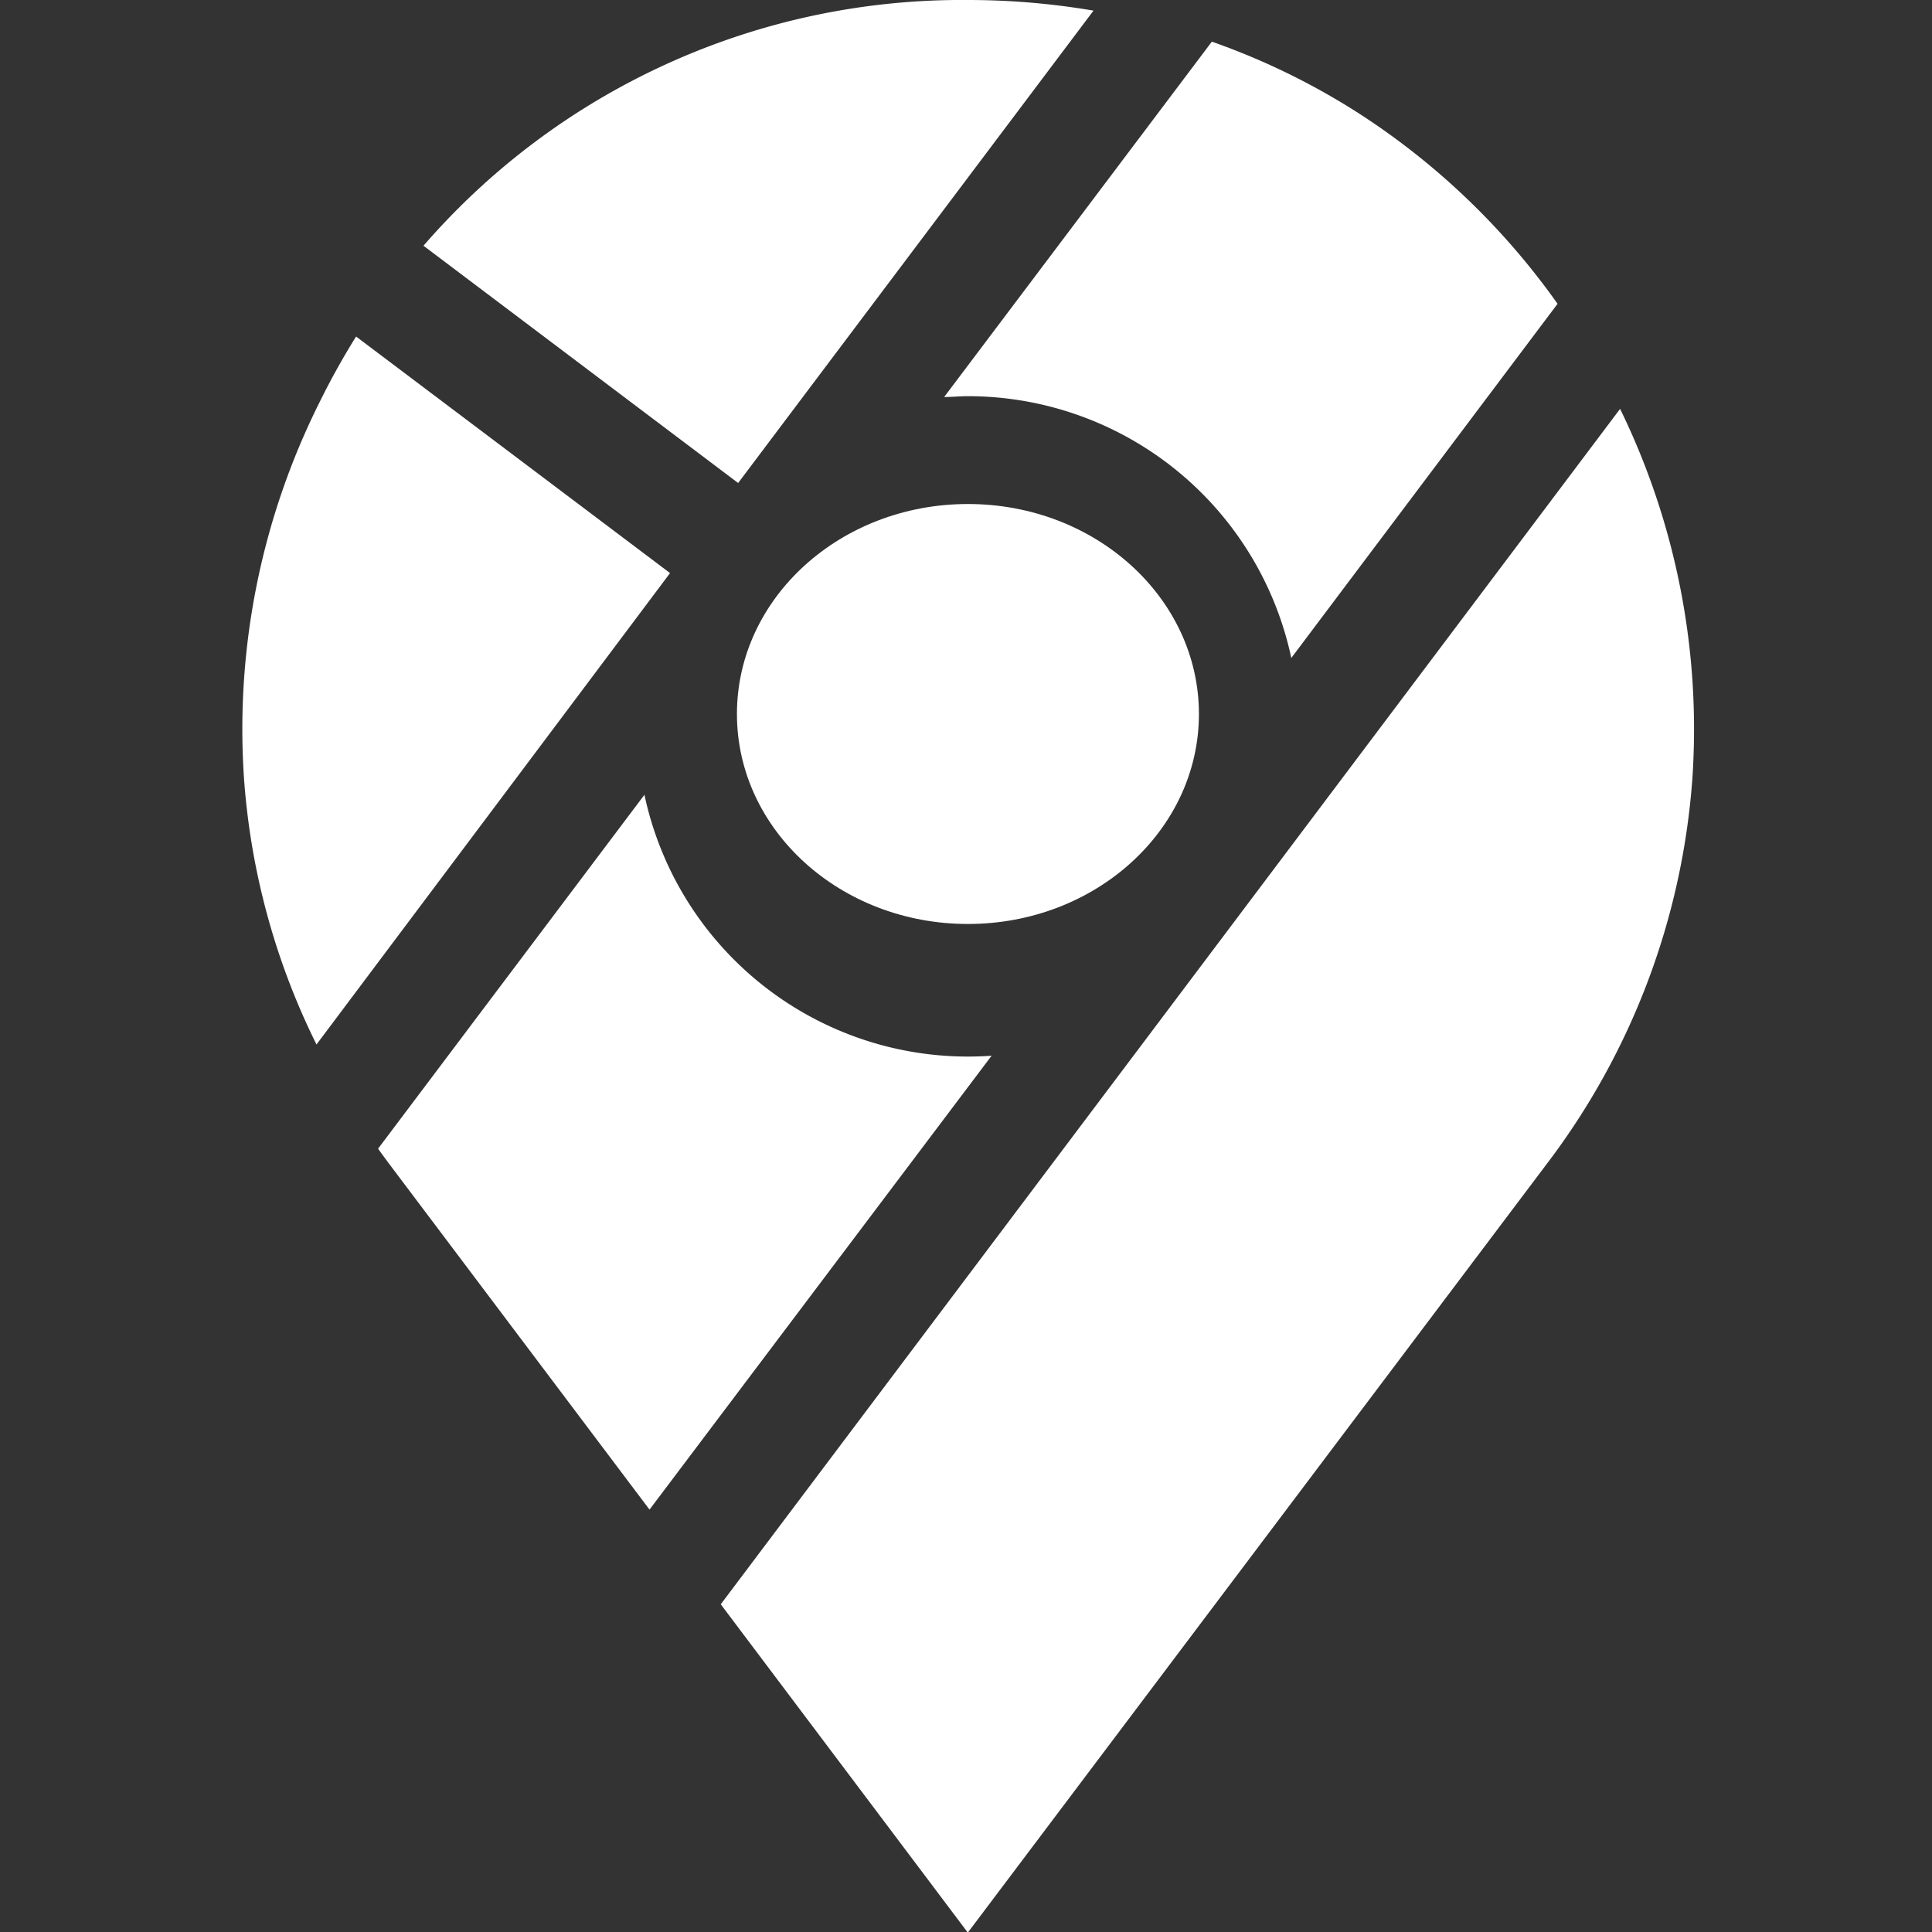 <svg xmlns="http://www.w3.org/2000/svg" xmlns:xlink="http://www.w3.org/1999/xlink" width="16" height="16" viewBox="0 0 16 16">
  <rect x="0" y="0" width="16" height="16" fill="#333333" stroke="none"/>
  <defs>
    <clipPath id="clip-Artboard_6">
      <rect width="16" height="16"/>
    </clipPath>
  </defs>
  <g id="Artboard_6" data-name="Artboard – 6" clip-path="url(#clip-Artboard_6)">
    <g id="google-maps_2702655" transform="translate(-61.501 0)">
      <ellipse id="Ellipse_279" data-name="Ellipse 279" cx="1.913" cy="1.739" rx="1.913" ry="1.739" transform="translate(67.604 4.174)" fill="#fff"/>
      <path id="Path_361" data-name="Path 361" d="M197.963,108.352l-7.448,9.9,2.046,2.719,4.8-6.373a5.984,5.984,0,0,0,1.2-3.178A6.048,6.048,0,0,0,197.963,108.352Z" transform="translate(-123.045 -104.966)" fill="#fff"/>
      <path id="Path_362" data-name="Path 362" d="M249.72,13.872c.065,0,.13-.007.2-.007a2.739,2.739,0,0,1,2.675,2.168L254.8,13.1a6,6,0,0,0-1.627-1.565,5.827,5.827,0,0,0-1.236-.606Z" transform="translate(-180.4 -10.584)" fill="#fff"/>
      <path id="Path_363" data-name="Path 363" d="M104.882,212.776q-.1.007-.2.007a2.739,2.739,0,0,1-2.675-2.168l-2.206,2.931c.028.039.056.077.084.115l2.164,2.874Z" transform="translate(-35.169 -204.033)" fill="#fff"/>
      <path id="Path_364" data-name="Path 364" d="M114.321,4,117.264.088A6.191,6.191,0,0,0,116.224,0a5.9,5.9,0,0,0-4.509,2.035Z" transform="translate(-46.707 0)" fill="#fff"/>
      <path id="Path_365" data-name="Path 365" d="M67.05,91.13l-2.6-1.959a6.158,6.158,0,0,0-.3.539,6.051,6.051,0,0,0-.628,3.124,5.9,5.9,0,0,0,.6,2.2Z" transform="translate(0 -86.384)" fill="#fff"/>
    </g>
  </g>
</svg>
